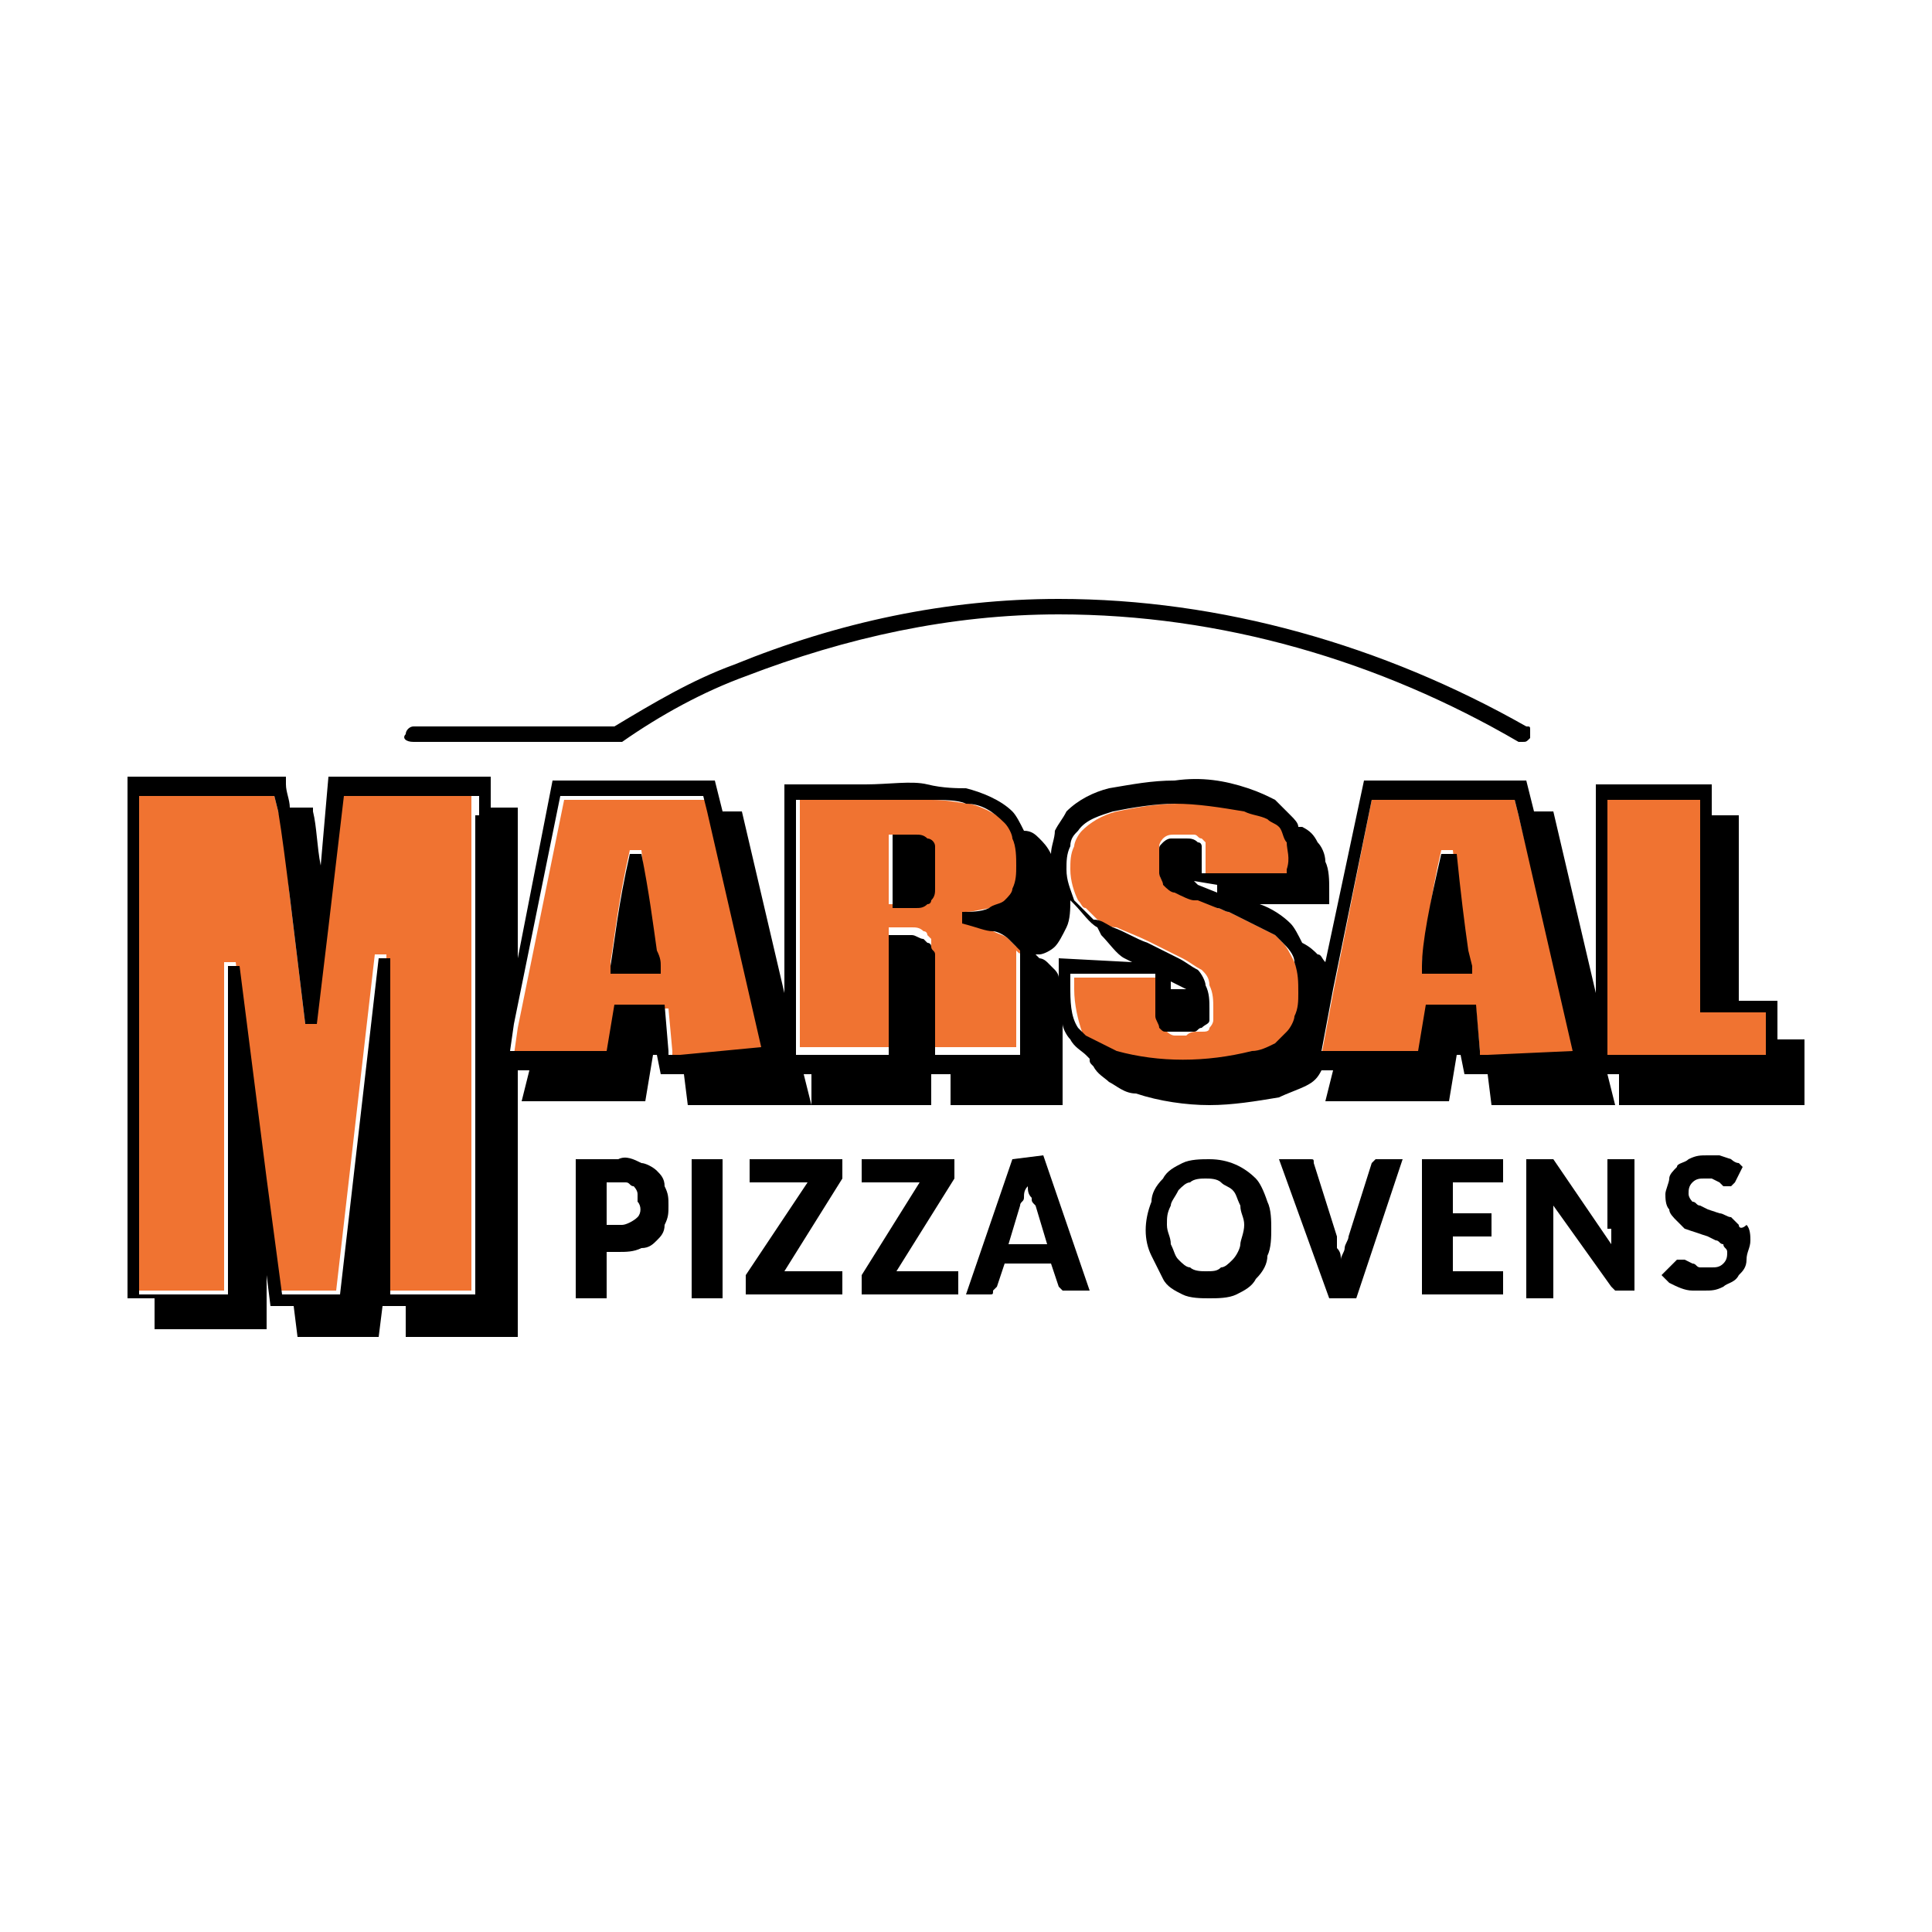 <svg xml:space="preserve" style="enable-background:new 0 0 50 50;" viewBox="0 0 50 50" y="0px" x="0px" xmlns:xlink="http://www.w3.org/1999/xlink" xmlns="http://www.w3.org/2000/svg" id="Capa_1" version="1.1">
<style type="text/css">
	.st0{fill:none;}
	.st1{fill:#F07331;}
</style>
<g id="Capa_2_1_">
	<g id="Layer_1">
		<path d="M30.9,22.8l0.1,0.1l0.5,0.2v-0.3L30.9,22.8L30.9,22.8z" class="st0"></path>
		<path d="M30.7,25.6l-0.4-0.2v0.2H30.7z" class="st0"></path>
		<path d="M31,25.7L31,25.7V26c0,0,0-0.1,0-0.1C31,25.8,31,25.7,31,25.7z" class="st0"></path>
		<path d="M28.2,24.1l-0.1-0.2c-0.2-0.1-0.5-0.4-0.6-0.6l-0.1-0.1c0,0.2,0,0.5-0.1,0.7c0,0.2-0.1,0.4-0.3,0.5
			c-0.1,0.1-0.2,0.2-0.4,0.2c0,0,0,0,0,0.1c0.1,0,0.2,0.1,0.2,0.1c0.1,0.1,0.2,0.2,0.2,0.2c0.1,0.1,0.1,0.1,0.1,0.2v-0.5H29
			l-0.2-0.1C28.6,24.5,28.4,24.3,28.2,24.1z" class="st0"></path>
		<path d="M16.5,30.7c0-0.1-0.1-0.1-0.2-0.1c-0.1,0-0.2,0-0.2,0h-0.4v1.1H16c0.2,0,0.3,0,0.4-0.2
			c0.1-0.1,0.1-0.3,0.1-0.4c0-0.1,0-0.1,0-0.2C16.6,30.8,16.5,30.8,16.5,30.7z" class="st0"></path>
		<path d="M26.7,31c0-0.1-0.1-0.2-0.1-0.3c0,0.1,0,0.2-0.1,0.3c0,0.1,0,0.1-0.1,0.2l-0.3,1H27l-0.3-1
			C26.7,31.1,26.7,31,26.7,31z" class="st0"></path>
		<path d="M31.9,30.9c-0.1-0.1-0.2-0.2-0.3-0.2c-0.1-0.1-0.2-0.1-0.4-0.1c-0.1,0-0.3,0-0.4,0.1
			c-0.1,0.1-0.2,0.1-0.3,0.2c-0.1,0.1-0.1,0.2-0.2,0.4c0,0.2-0.1,0.3-0.1,0.5c0,0.2,0,0.3,0.1,0.5c0,0.1,0.1,0.3,0.2,0.4
			c0.1,0.1,0.2,0.2,0.3,0.2c0.1,0.1,0.3,0.1,0.4,0.1c0.1,0,0.3,0,0.4-0.1c0.1,0,0.2-0.1,0.3-0.2c0.1-0.1,0.1-0.2,0.2-0.4
			c0-0.2,0.1-0.3,0.1-0.5c0-0.2,0-0.3-0.1-0.5C32.1,31.1,32,31,31.9,30.9z" class="st0"></path>
		<path d="M8.8,20.6l-0.4,3.4l-0.3,2.5H7.9l-0.4-3.3l0,0c-0.1-0.8-0.1-1.6-0.3-2.2l-0.1-0.4H3.6v12.8h2.2v-8.5h0.3
			l0.7,5.5l0.4,3h1.5l1-8.7h0.3v8.7h2.2V20.6H8.8z" class="st1"></path>
		<path d="M18.4,21.1l-0.1-0.4h-3.7l-1.2,5.9l-0.1,0.7h2.5l0.2-1.2h1.3l0.1,1.1v0.1h2.5L18.4,21.1z M16.9,25.1h-1.1
			v-0.2c0.1-0.6,0.2-1.6,0.5-2.9h0.3c0.1,1,0.2,1.8,0.3,2.5c0,0.1,0.1,0.3,0.1,0.4v0.2L16.9,25.1z" class="st1"></path>
		<path d="M17.1,25c0-0.1,0-0.2-0.1-0.4c-0.1-0.7-0.2-1.5-0.4-2.5h-0.3c-0.3,1.3-0.4,2.3-0.5,2.9v0.2h1.3L17.1,25z"></path>
		<polygon points="20.6,27.3 20.6,27.3 20.6,27.3" class="st1"></polygon>
		<path d="M26.4,24.6c0-0.1-0.1-0.1-0.1-0.1c-0.1-0.1-0.1-0.1-0.2-0.2c-0.1-0.1-0.2-0.1-0.4-0.2
			c-0.2-0.1-0.4-0.1-0.7-0.2v-0.3c0.2,0,0.5-0.1,0.7-0.1c0.1,0,0.3-0.1,0.4-0.2c0.1-0.1,0.1-0.2,0.2-0.3c0.1-0.2,0.1-0.4,0.1-0.6
			c0-0.2,0-0.5-0.1-0.7c-0.1-0.2-0.1-0.3-0.2-0.4l0,0c-0.3-0.2-0.6-0.4-1-0.5c-0.2,0-0.5-0.1-1-0.1h-1.6h-1.8v6.4H23v-3.1h0.2h0.4
			c0.1,0,0.2,0,0.3,0.1c0.1,0,0.1,0.1,0.1,0.1c0,0,0.1,0.1,0.1,0.1c0,0.1,0,0.1,0,0.2c0,0.2,0,0.3,0,0.5v2.1h2.2v-1.6
			c0-0.3,0-0.6,0-0.9C26.4,24.7,26.4,24.7,26.4,24.6z M23.9,23.3c-0.1,0-0.2,0.1-0.3,0.1c-0.1,0-0.3,0-0.4,0H23v-1.8h0.2h0.4
			c0.1,0,0.2,0,0.3,0.1c0.1,0.1,0.2,0.1,0.2,0.2c0,0.1,0.1,0.2,0.1,0.3v0.4c0,0.1,0,0.2,0,0.3c0,0.1-0.1,0.2-0.1,0.3l0,0
			C24.1,23.3,24,23.3,23.9,23.3z" class="st1"></path>
		<path d="M26.6,24.6l0.1,0c0,0,0,0,0-0.1L26.6,24.6z"></path>
		<path d="M24.2,21.9c0-0.1-0.1-0.2-0.2-0.2c-0.1-0.1-0.2-0.1-0.3-0.1h-0.4h-0.2v1.9h0.2c0.1,0,0.3,0,0.4,0c0.1,0,0.2,0,0.3-0.1
			c0.1,0,0.1-0.1,0.1-0.1l0,0c0.1-0.1,0.1-0.2,0.1-0.3c0-0.1,0-0.2,0-0.3v-0.5C24.2,22.1,24.2,22,24.2,21.9z"></path>
		<path d="M33.5,24.9c-0.1-0.2-0.2-0.4-0.3-0.5L33,24.2c-0.2-0.1-0.4-0.2-0.6-0.3c-0.2-0.1-0.4-0.2-0.6-0.3
			c-0.1,0-0.2-0.1-0.3-0.1L31,23.2h-0.1c-0.2-0.1-0.4-0.1-0.5-0.2c-0.1-0.1-0.2-0.1-0.3-0.2l0,0c-0.1-0.1-0.1-0.2-0.1-0.3
			c0-0.1,0-0.2,0-0.3c0-0.1,0-0.2,0-0.3c0-0.1,0.1-0.2,0.1-0.2c0.1-0.1,0.2-0.1,0.3-0.1c0.1,0,0.2,0,0.3,0c0.1,0,0.2,0,0.2,0
			c0.1,0,0.1,0.1,0.2,0.1c0,0,0.1,0.1,0.1,0.1c0,0,0,0.1,0,0.1c0,0.1,0,0.2,0,0.3v0.4h2.2v-0.1c0-0.2,0-0.4,0-0.7
			c0-0.1-0.1-0.3-0.2-0.4l0,0c-0.1-0.1-0.2-0.2-0.3-0.2c-0.2-0.1-0.4-0.2-0.6-0.2c-0.6-0.2-1.2-0.2-1.8-0.2c-0.6,0-1.1,0.1-1.6,0.2
			c-0.4,0.1-0.7,0.3-0.9,0.5c-0.1,0.1-0.2,0.3-0.2,0.4c-0.1,0.2-0.1,0.4-0.1,0.6c0,0.3,0.1,0.6,0.2,0.8c0.1,0.1,0.1,0.2,0.2,0.2
			c0.1,0.1,0.2,0.2,0.3,0.3c0.2,0.1,0.3,0.2,0.5,0.2c0.2,0.1,0.5,0.2,0.9,0.4l0.8,0.4c0.2,0.1,0.3,0.2,0.5,0.3l0,0
			c0.1,0.1,0.2,0.2,0.2,0.4c0.1,0.2,0.1,0.4,0.1,0.6l0,0c0,0.1,0,0.2,0,0.3c0,0.1-0.1,0.2-0.1,0.2c0,0.1-0.1,0.1-0.2,0.1
			c0,0,0,0-0.1,0c-0.1,0-0.2,0-0.3,0.1c-0.1,0-0.2,0-0.3,0c-0.1,0-0.2-0.1-0.2-0.1c-0.1-0.1-0.1-0.2-0.1-0.3c0-0.1,0-0.2,0-0.4v-0.7
			h-2.3v0.3c0,0.4,0.1,0.8,0.2,1.1c0,0.1,0.1,0.1,0.2,0.2l0.2,0.1c0.2,0.1,0.4,0.2,0.6,0.3c1.2,0.3,2.4,0.3,3.5,0
			c0.2-0.1,0.4-0.1,0.6-0.2c0.1-0.1,0.2-0.2,0.3-0.3c0.1-0.1,0.1-0.2,0.2-0.4c0-0.2,0.1-0.4,0.1-0.6C33.6,25.4,33.6,25.1,33.5,24.9z" class="st1"></path>
		<path d="M39.3,21.1l-0.1-0.4h-3.7l-1,5l-0.3,1.6h2.5l0.2-1.2h1.3l0.1,1.1v0.1h2.5L39.3,21.1z M37.9,25.1h-1.1v-0.2
			c0.1-0.6,0.2-1.6,0.5-2.9h0.3c0.1,1,0.2,1.8,0.3,2.5l0.1,0.4v0.2L37.9,25.1z" class="st1"></path>
		<path d="M38.1,25L38,24.6c-0.1-0.7-0.2-1.5-0.3-2.5h-0.4c-0.3,1.3-0.5,2.3-0.5,2.9v0.2h1.3L38.1,25z"></path>
		<polygon points="41.6,27.3 41.6,27.3 41.6,27.3" class="st1"></polygon>
		<polygon points="45,26.2 44,26.2 44,21.1 44,20.7 41.6,20.7 41.6,27.3 41.6,27.3 41.9,27.3 45.7,27.3 45.7,26.7 
			45.7,26.2" class="st1"></polygon>
		<path d="M46,26.7v-0.8h-1v-4.8h-0.7v-0.8h-3v5.4l-1.1-4.7h-0.5l-0.2-0.8h-4.2l-1,4.7c-0.1-0.1-0.1-0.2-0.2-0.2
			c-0.1-0.1-0.2-0.2-0.4-0.3c-0.1-0.2-0.2-0.4-0.3-0.5c-0.2-0.2-0.5-0.4-0.8-0.5h1.8v-0.4c0-0.2,0-0.5-0.1-0.7
			c0-0.2-0.1-0.4-0.2-0.5c-0.1-0.2-0.2-0.3-0.4-0.4h-0.1c0-0.1-0.1-0.2-0.2-0.3c-0.1-0.1-0.3-0.3-0.4-0.4c-0.2-0.1-0.4-0.2-0.7-0.3
			c-0.6-0.2-1.2-0.3-1.9-0.2c-0.6,0-1.1,0.1-1.7,0.2c-0.4,0.1-0.8,0.3-1.1,0.6c-0.1,0.2-0.2,0.3-0.3,0.5c0,0.2-0.1,0.4-0.1,0.6
			c-0.1-0.2-0.2-0.3-0.3-0.4c-0.1-0.1-0.2-0.2-0.4-0.2c-0.1-0.2-0.2-0.4-0.3-0.5c-0.3-0.3-0.8-0.5-1.2-0.6c-0.2,0-0.6,0-1-0.1
			s-1,0-1.6,0h-2.1v5.4l-1.1-4.7h-0.5l-0.2-0.8h-4.2l-0.9,4.6v-3.9h-0.7v-0.8H8.5l-0.2,2.3c-0.1-0.5-0.1-1-0.2-1.4v-0.1H7.5
			c0-0.2-0.1-0.4-0.1-0.6v-0.2H3.3v13.5H4v0.8h2.9v-1.4L7,33.8h0.6l0.1,0.8h2.1l0.1-0.8h0.6v0.8h2.9v-6.9h0.3l-0.2,0.8h3.2l0.2-1.2
			H17l0.1,0.5h0.6l0.1,0.8h3.2l-0.2-0.8H21v0.8h3.1v-0.8h0.5v0.8h2.9v-2.1c0,0.1,0.1,0.3,0.2,0.4c0.1,0.2,0.3,0.3,0.4,0.4l0.1,0.1
			c0,0.1,0,0.1,0.1,0.2c0.1,0.2,0.3,0.3,0.4,0.4c0.2,0.1,0.4,0.3,0.7,0.3c0.6,0.2,1.3,0.3,1.9,0.3c0.6,0,1.2-0.1,1.8-0.2
			c0.2-0.1,0.5-0.2,0.7-0.3c0.2-0.1,0.3-0.2,0.4-0.4l0,0h0.3l-0.2,0.8h3.2l0.2-1.2h0.1l0.1,0.5h0.6l0.1,0.8h3.2l-0.2-0.8h0.3v0.8
			h4.8v-1.7H46z M12.3,21.1v12.4h-2.2v-8.7H9.8l-1,8.7H7.3l-0.4-3l-0.7-5.5H5.9v8.5H3.6V20.6h3.5l0.1,0.4c0.1,0.6,0.2,1.4,0.3,2.2
			l0,0l0.4,3.3h0.3l0.3-2.5l0.4-3.4h3.5V21.1z M17.6,27.3h-0.3v-0.1L17.2,26h-1.3l-0.2,1.2h-2.5l0.1-0.7l1.2-5.9h3.7l0.1,0.4
			l1.4,6.1L17.6,27.3z M25.7,24.1c0.1,0,0.3,0.1,0.4,0.2c0.1,0.1,0.1,0.1,0.2,0.2c0,0,0.1,0.1,0.1,0.1c0,0,0,0.1,0,0.1
			c0,0.3,0,0.6,0,0.9v1.7h-2.2v-2.1c0-0.2,0-0.3,0-0.5c0-0.1-0.1-0.1-0.1-0.2c0-0.1-0.1-0.1-0.1-0.1c0,0-0.1-0.1-0.1-0.1
			c-0.1,0-0.2-0.1-0.3-0.1h-0.4H23v3.1h-2.4v-6.6h1.8H24c0.4,0,0.8,0,1,0.1c0.4,0,0.7,0.2,1,0.5l0,0c0.1,0.1,0.2,0.3,0.2,0.4
			c0.1,0.2,0.1,0.5,0.1,0.7c0,0.2,0,0.4-0.1,0.6c0,0.1-0.1,0.2-0.2,0.3c-0.1,0.1-0.3,0.1-0.4,0.2c-0.2,0.1-0.5,0.1-0.7,0.1v0.3
			C25.3,24,25.5,24.1,25.7,24.1z M27.4,24.8v0.5c0-0.1-0.1-0.2-0.1-0.2c-0.1-0.1-0.2-0.2-0.2-0.2c-0.1-0.1-0.2-0.1-0.2-0.1l-0.1-0.1
			h0.1c0.1,0,0.3-0.1,0.4-0.2c0.1-0.1,0.2-0.3,0.3-0.5c0.1-0.2,0.1-0.5,0.1-0.7l0.1,0.1c0.2,0.2,0.4,0.5,0.6,0.6l0.1,0.2
			c0.2,0.2,0.4,0.5,0.6,0.6l0.2,0.1L27.4,24.8z M33.5,26.3c0,0.1-0.1,0.3-0.2,0.4c-0.1,0.1-0.2,0.2-0.3,0.3
			c-0.2,0.1-0.4,0.2-0.6,0.2c-1.2,0.3-2.4,0.3-3.5,0c-0.2-0.1-0.4-0.2-0.6-0.3l-0.2-0.1c-0.1-0.1-0.1-0.1-0.2-0.2
			c-0.2-0.3-0.2-0.7-0.2-1.1v-0.3h2.2v0.7c0,0.1,0,0.2,0,0.4c0,0.1,0.1,0.2,0.1,0.3c0.1,0.1,0.1,0.1,0.2,0.1c0.1,0,0.2,0,0.3,0
			c0.1,0,0.2,0,0.3,0c0,0,0,0,0.1,0c0.1,0,0.1-0.1,0.2-0.1c0.1-0.1,0.2-0.1,0.2-0.2c0-0.1,0-0.2,0-0.3l0,0c0-0.2,0-0.4-0.1-0.6
			c0-0.1-0.1-0.3-0.2-0.4l0,0c-0.2-0.1-0.3-0.2-0.5-0.3l-0.8-0.4c-0.3-0.1-0.6-0.3-0.9-0.4c-0.2-0.1-0.3-0.2-0.5-0.2
			c-0.1-0.1-0.2-0.2-0.3-0.3c-0.1-0.1-0.1-0.1-0.2-0.2c-0.1-0.3-0.2-0.5-0.2-0.8c0-0.2,0-0.4,0.1-0.6c0-0.2,0.1-0.3,0.2-0.4
			c0.2-0.3,0.6-0.4,0.9-0.5c0.5-0.1,1.1-0.2,1.6-0.2c0.6,0,1.2,0.1,1.8,0.2c0.2,0.1,0.4,0.1,0.6,0.2c0.1,0.1,0.2,0.1,0.3,0.2l0,0
			c0.1,0.1,0.1,0.3,0.2,0.4c0,0.2,0.1,0.4,0,0.7v0.1h-2.2v-0.3c0-0.1,0-0.2,0-0.3c0,0,0-0.1,0-0.1c0,0,0-0.1-0.1-0.1
			c-0.1-0.1-0.2-0.1-0.3-0.1c-0.1,0-0.2,0-0.2,0c-0.1,0-0.2,0-0.2,0c-0.1,0-0.2,0.1-0.2,0.1c-0.1,0.1-0.1,0.1-0.1,0.2
			c0,0.1,0,0.2,0,0.3c0,0.1,0,0.2,0,0.3c0,0.1,0.1,0.2,0.1,0.3l0,0c0.1,0.1,0.2,0.2,0.3,0.2c0.2,0.1,0.4,0.2,0.5,0.2H31l0.5,0.2
			c0.1,0,0.2,0.1,0.3,0.1c0.2,0.1,0.4,0.2,0.6,0.3c0.2,0.1,0.4,0.2,0.6,0.3l0.2,0.2c0.1,0.1,0.3,0.3,0.3,0.5
			c0.1,0.3,0.1,0.5,0.1,0.8C33.6,25.9,33.6,26.1,33.5,26.3z M30.3,25.6v-0.2l0.4,0.2H30.3z M31,26v-0.3l0,0c0,0,0,0.1,0,0.2
			C31,25.9,31,25.9,31,26L31,26z M31.5,22.9v0.2l-0.5-0.2l-0.1-0.1l0,0L31.5,22.9L31.5,22.9z M38.5,27.3h-0.2v-0.1L38.2,26h-1.3
			l-0.2,1.2h-2.5l0.3-1.6l1-4.9h3.7l0.1,0.4l1.4,6.1L38.5,27.3z M45.7,26.7v0.6h-4.1v-6.6H44v5.5h1.7L45.7,26.7z"></path>
		<path d="M10.7,19.2H16c0,0,0.1,0,0.1,0c1-0.7,2.1-1.3,3.2-1.7c2.6-1,5.3-1.6,8.1-1.6c4.2,0,8.3,1.2,11.9,3.3c0,0,0.1,0,0.1,0
			c0.1,0,0.1,0,0.2-0.1c0-0.1,0-0.1,0-0.2c0-0.1,0-0.1-0.1-0.1c-3.7-2.1-7.9-3.3-12.1-3.3c-2.9,0-5.7,0.6-8.4,1.7
			c-1.1,0.4-2.1,1-3.1,1.6h-5.2c-0.1,0-0.2,0.1-0.2,0.2c0,0,0,0,0,0C10.4,19.1,10.5,19.2,10.7,19.2C10.7,19.2,10.7,19.2,10.7,19.2z"></path>
		<path d="M17,30.3c-0.1-0.1-0.3-0.2-0.4-0.2C16.4,30,16.2,29.9,16,30h-1.1v3.6h0.8v-1.2H16c0.2,0,0.4,0,0.6-0.1
			c0.2,0,0.3-0.1,0.4-0.2c0.1-0.1,0.2-0.2,0.2-0.4c0.1-0.2,0.1-0.3,0.1-0.5c0-0.2,0-0.3-0.1-0.5C17.2,30.5,17.1,30.4,17,30.3z
			 M16.5,31.5c-0.1,0.1-0.3,0.2-0.4,0.2h-0.4v-1.1H16c0.1,0,0.2,0,0.2,0c0.1,0,0.1,0.1,0.2,0.1c0,0,0.1,0.1,0.1,0.2
			c0,0.1,0,0.1,0,0.2C16.6,31.2,16.6,31.4,16.5,31.5z"></path>
		<rect height="3.6" width="0.8" y="30" x="17.9"></rect>
		<path d="M19.4,30.6h1.5L19.3,33c0,0,0,0.1,0,0.1c0,0,0,0.1,0,0.1v0.3h2.5v-0.6h-1.5l1.5-2.4c0,0,0-0.1,0-0.1c0,0,0-0.1,0-0.1v-0.3
			h-2.4V30.6z"></path>
		<path d="M22.3,30.6h1.5L22.3,33c0,0,0,0.1,0,0.1c0,0,0,0.1,0,0.1v0.3h2.5v-0.6h-1.6l1.5-2.4c0,0,0-0.1,0-0.1c0,0,0-0.1,0-0.1v-0.3
			h-2.4V30.6z"></path>
		<path d="M26.2,30L25,33.5h0.6c0.1,0,0.1,0,0.1-0.1c0,0,0.1-0.1,0.1-0.1l0.2-0.6h1.2l0.2,0.6c0,0,0.1,0.1,0.1,0.1c0,0,0.1,0,0.1,0
			h0.6L27,29.9L26.2,30z M26.1,32.2l0.3-1c0-0.1,0.1-0.1,0.1-0.2c0-0.1,0-0.2,0.1-0.3c0,0.1,0,0.2,0.1,0.3c0,0.1,0,0.1,0.1,0.2
			l0.3,1L26.1,32.2z"></path>
		<path d="M32.5,30.5c-0.3-0.3-0.7-0.5-1.2-0.5c-0.2,0-0.5,0-0.7,0.1c-0.2,0.1-0.4,0.2-0.5,0.4c-0.2,0.2-0.3,0.4-0.3,0.6
			c-0.2,0.5-0.2,1,0,1.4c0.1,0.2,0.2,0.4,0.3,0.6c0.1,0.2,0.3,0.3,0.5,0.4c0.2,0.1,0.5,0.1,0.7,0.1c0.2,0,0.5,0,0.7-0.1
			c0.2-0.1,0.4-0.2,0.5-0.4c0.2-0.2,0.3-0.4,0.3-0.6c0.1-0.2,0.1-0.5,0.1-0.7c0-0.2,0-0.5-0.1-0.7C32.7,30.8,32.6,30.6,32.5,30.5z
			 M32.1,32.2c0,0.1-0.1,0.3-0.2,0.4c-0.1,0.1-0.2,0.2-0.3,0.2c-0.1,0.1-0.2,0.1-0.4,0.1c-0.1,0-0.3,0-0.4-0.1
			c-0.1,0-0.2-0.1-0.3-0.2c-0.1-0.1-0.1-0.2-0.2-0.4c0-0.2-0.1-0.3-0.1-0.5c0-0.2,0-0.3,0.1-0.5c0-0.1,0.1-0.2,0.2-0.4
			c0.1-0.1,0.2-0.2,0.3-0.2c0.1-0.1,0.3-0.1,0.4-0.1c0.1,0,0.3,0,0.4,0.1c0.1,0.1,0.2,0.1,0.3,0.2c0.1,0.1,0.1,0.2,0.2,0.4
			c0,0.2,0.1,0.3,0.1,0.5C32.2,31.9,32.1,32.1,32.1,32.2L32.1,32.2z"></path>
		<path d="M35.6,30c0,0-0.1,0.1-0.1,0.1L34.9,32c0,0.1-0.1,0.2-0.1,0.3c0,0.1-0.1,0.2-0.1,0.3c0-0.1,0-0.2-0.1-0.3L34.6,32l-0.6-1.9
			c0-0.1,0-0.1-0.1-0.1c-0.1,0-0.1,0-0.2,0h-0.6l1.3,3.6h0.7l1.2-3.6h-0.6C35.7,30,35.6,30,35.6,30z"></path>
		<polygon points="36.8,33.5 38.9,33.5 38.9,32.9 37.6,32.9 37.6,32 38.6,32 38.6,31.4 37.6,31.4 37.6,30.6 38.9,30.6 38.9,30 
			36.8,30"></polygon>
		<path d="M41.7,31.8c0,0,0,0.1,0,0.2c0,0.1,0,0.1,0,0.2l-1.5-2.2L40.1,30c0,0,0,0,0,0H40h-0.5v3.6h0.7v-2c0,0,0-0.1,0-0.2
			c0-0.1,0-0.1,0-0.2l1.5,2.1c0,0,0.1,0.1,0.1,0.1c0,0,0.1,0,0.1,0h0.4V30h-0.7V31.8z"></path>
		<path d="M45,31.7c-0.1-0.1-0.1-0.1-0.2-0.2c-0.1,0-0.2-0.1-0.3-0.1l-0.3-0.1L44,31.2c-0.1,0-0.1-0.1-0.2-0.1c0,0-0.1-0.1-0.1-0.2
			c0-0.1,0-0.2,0.1-0.3c0.1-0.1,0.2-0.1,0.3-0.1c0.1,0,0.1,0,0.2,0l0.2,0.1l0.1,0.1c0,0,0.1,0,0.1,0c0,0,0.1,0,0.1,0l0.1-0.1
			l0.2-0.4L45,30.1c-0.1,0-0.2-0.1-0.2-0.1l-0.3-0.1h-0.3c-0.2,0-0.3,0-0.5,0.1c-0.1,0.1-0.3,0.1-0.3,0.2c-0.1,0.1-0.2,0.2-0.2,0.3
			c0,0.1-0.1,0.3-0.1,0.4c0,0.1,0,0.3,0.1,0.4c0,0.1,0.1,0.2,0.2,0.3c0.1,0.1,0.1,0.1,0.2,0.2l0.3,0.1l0.3,0.1l0.2,0.1
			c0.1,0,0.1,0.1,0.2,0.1c0,0.1,0.1,0.1,0.1,0.2c0,0.1,0,0.2-0.1,0.3c-0.1,0.1-0.2,0.1-0.3,0.1c-0.1,0-0.2,0-0.3,0
			c-0.1,0-0.1-0.1-0.2-0.1l-0.2-0.1c0,0-0.1,0-0.1,0c0,0-0.1,0-0.1,0c0,0,0,0-0.1,0.1L43,33c0.1,0.1,0.1,0.1,0.2,0.2
			c0.2,0.1,0.4,0.2,0.6,0.2c0.1,0,0.2,0,0.3,0c0.2,0,0.3,0,0.5-0.1c0.1-0.1,0.3-0.1,0.4-0.3c0.1-0.1,0.2-0.2,0.2-0.4
			c0-0.2,0.1-0.3,0.1-0.5c0-0.1,0-0.3-0.1-0.4C45.1,31.8,45,31.8,45,31.7z"></path>
	</g>
</g>
</svg>
